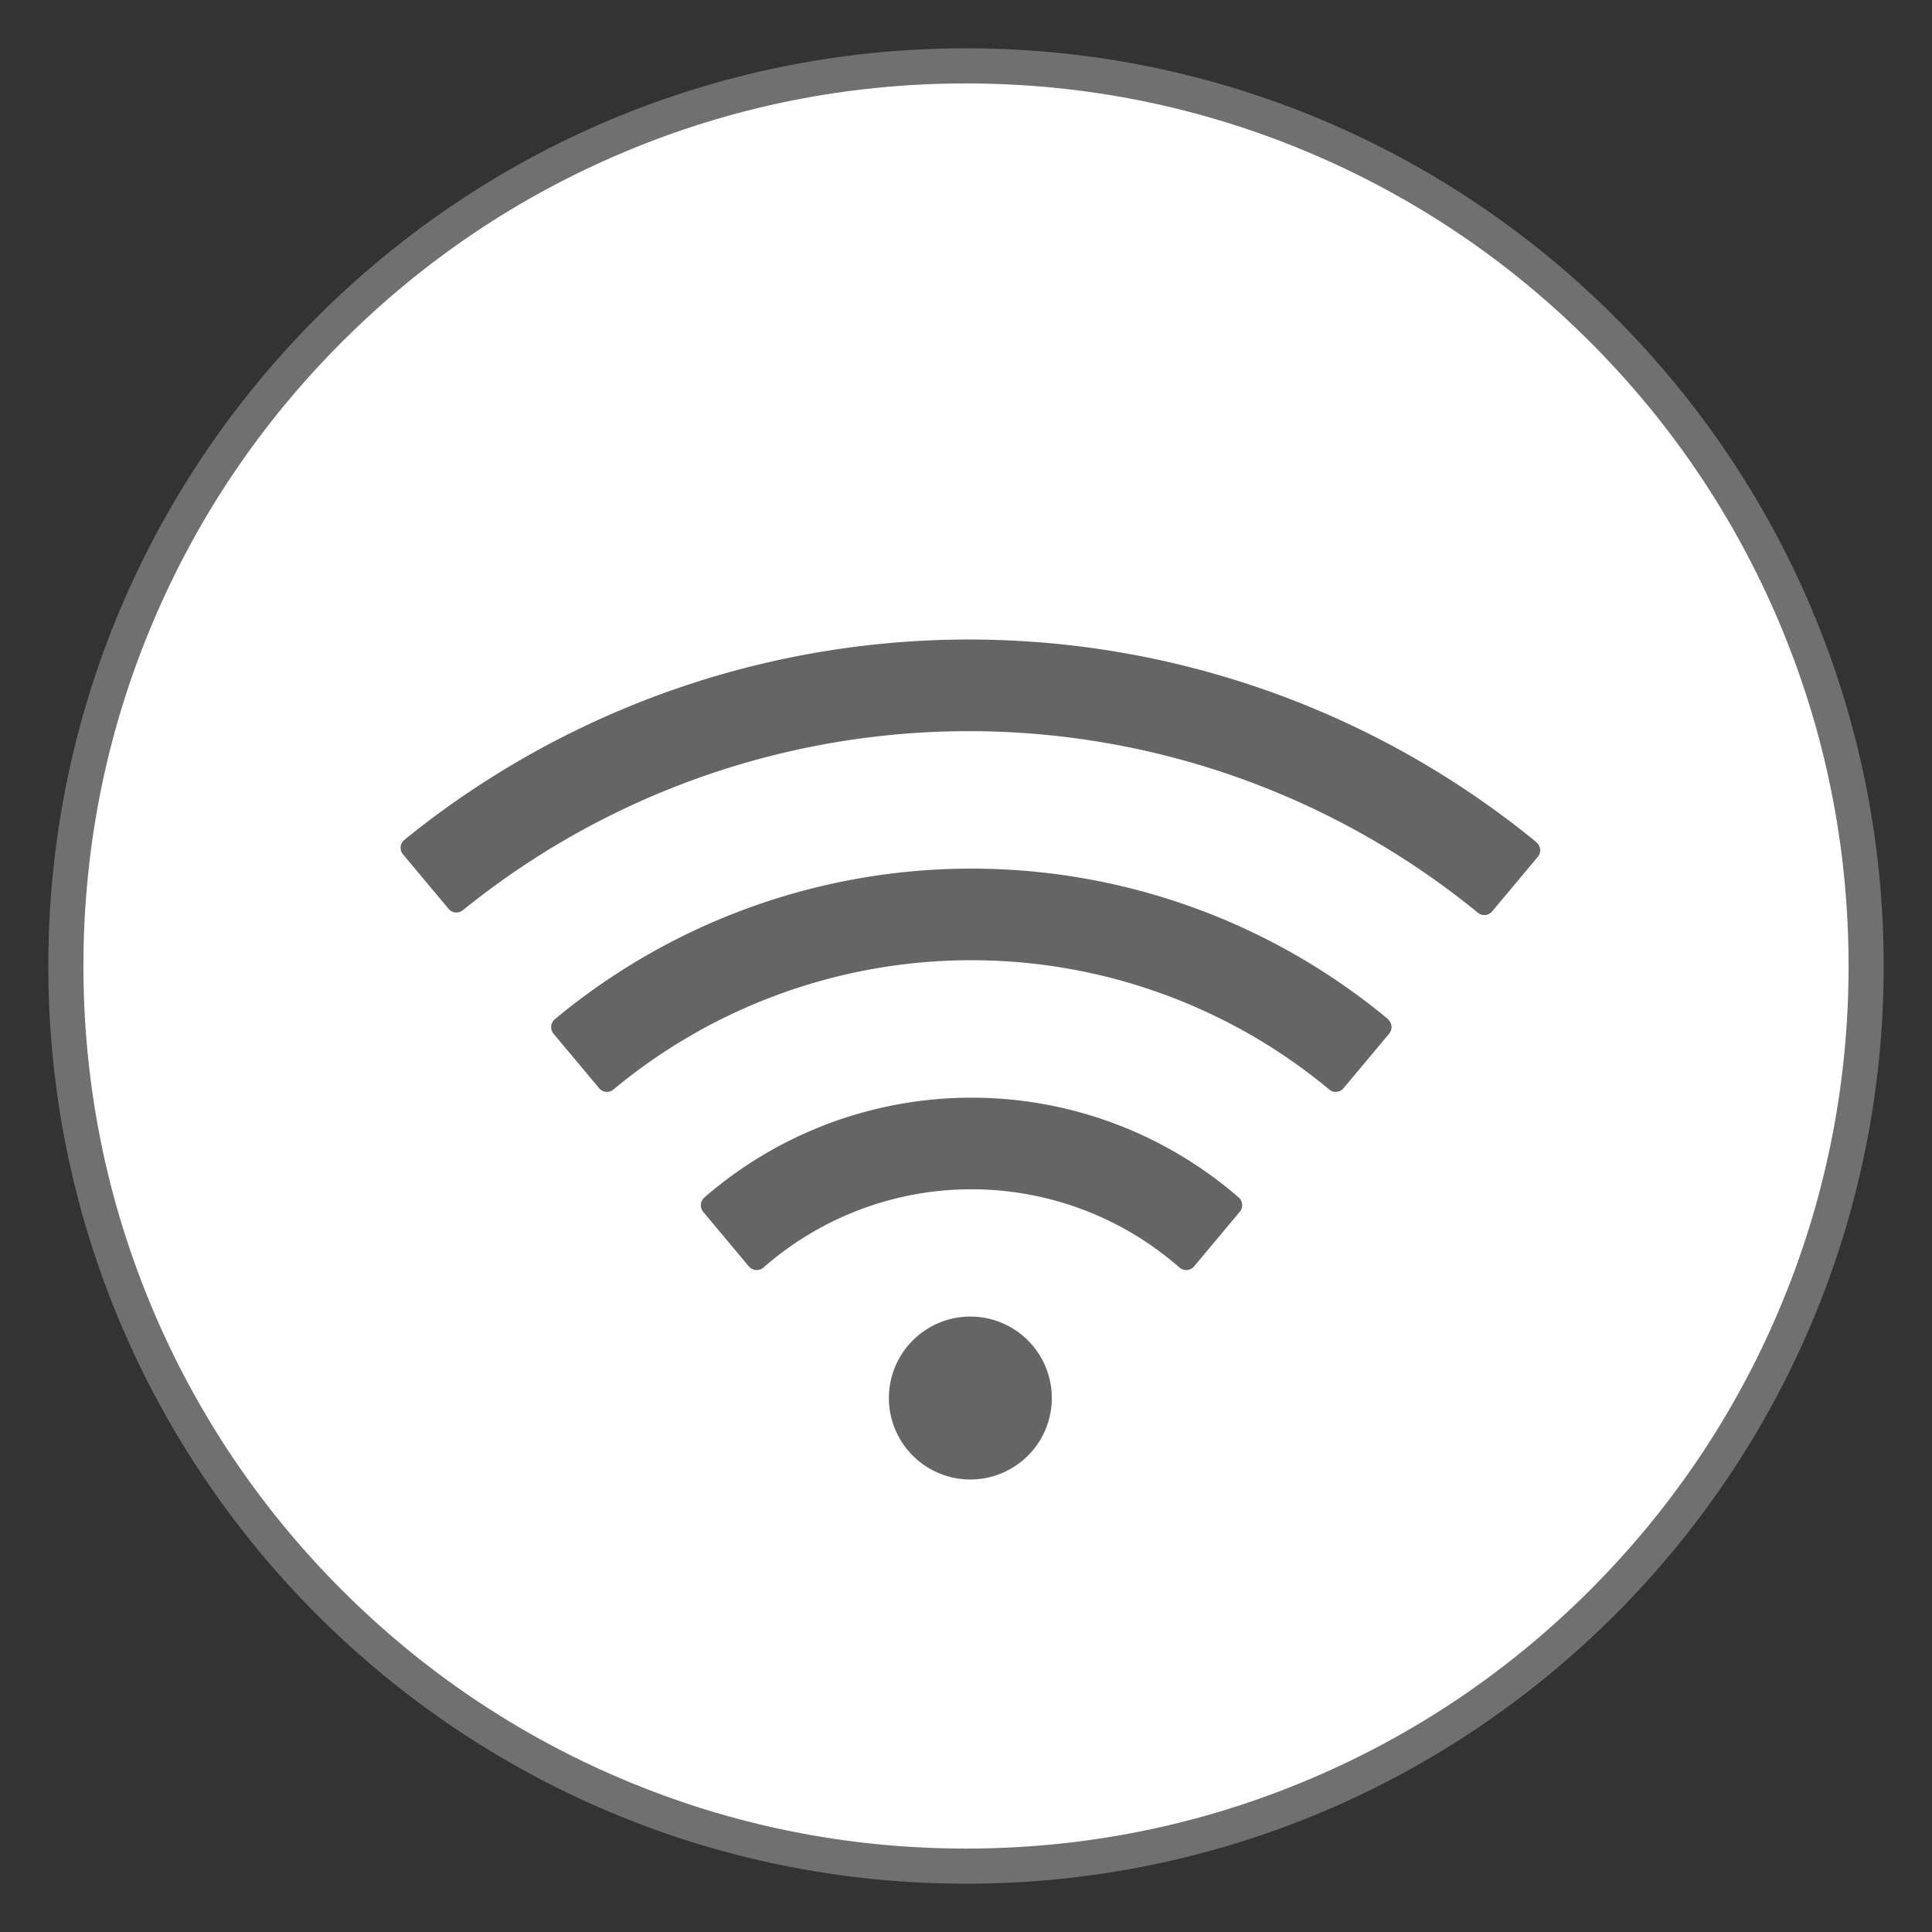 <svg xmlns="http://www.w3.org/2000/svg" width="55" height="55" viewBox="0 0 55 55">
  <rect x="0" y="0" width="55" height="55" fill="#333333" stroke="none"/>
  <g id="组_3839" data-name="组 3839" transform="translate(-953.811 -11376.812)">
    <rect id="矩形_1430" data-name="矩形 1430" width="55" height="55" transform="translate(953.811 11376.812)" fill="none"/>
    <g id="组_3838" data-name="组 3838" transform="translate(955.186 11378.187)">
      <g id="椭圆_551" data-name="椭圆 551" fill="#fff">
        <path d="M 26.125 51.75 C 22.665 51.75 19.31 51.073 16.151 49.736 C 13.099 48.446 10.359 46.598 8.005 44.245 C 5.652 41.891 3.804 39.151 2.514 36.099 C 1.177 32.94 0.5 29.585 0.5 26.125 C 0.5 22.665 1.177 19.31 2.514 16.151 C 3.804 13.099 5.652 10.359 8.005 8.005 C 10.359 5.652 13.099 3.804 16.151 2.514 C 19.31 1.177 22.665 0.5 26.125 0.5 C 29.585 0.5 32.94 1.177 36.099 2.514 C 39.151 3.804 41.891 5.652 44.245 8.005 C 46.598 10.359 48.446 13.099 49.736 16.151 C 51.073 19.31 51.75 22.665 51.75 26.125 C 51.75 29.585 51.073 32.94 49.736 36.099 C 48.446 39.151 46.598 41.891 44.245 44.245 C 41.891 46.598 39.151 48.446 36.099 49.736 C 32.94 51.073 29.585 51.75 26.125 51.75 Z" stroke="none"/>
        <path d="M 26.125 1 C 22.733 1 19.442 1.664 16.346 2.974 C 13.354 4.239 10.667 6.051 8.359 8.359 C 6.051 10.667 4.239 13.354 2.974 16.346 C 1.664 19.442 1 22.733 1 26.125 C 1 29.517 1.664 32.808 2.974 35.904 C 4.239 38.896 6.051 41.583 8.359 43.891 C 10.667 46.199 13.354 48.011 16.346 49.276 C 19.442 50.586 22.733 51.25 26.125 51.25 C 29.517 51.25 32.808 50.586 35.904 49.276 C 38.896 48.011 41.583 46.199 43.891 43.891 C 46.199 41.583 48.011 38.896 49.276 35.904 C 50.586 32.808 51.25 29.517 51.25 26.125 C 51.25 22.733 50.586 19.442 49.276 16.346 C 48.011 13.354 46.199 10.667 43.891 8.359 C 41.583 6.051 38.896 4.239 35.904 2.974 C 32.808 1.664 29.517 1 26.125 1 M 26.125 0 C 40.553 0 52.25 11.697 52.25 26.125 C 52.25 40.553 40.553 52.25 26.125 52.25 C 11.697 52.25 0 40.553 0 26.125 C 0 11.697 11.697 0 26.125 0 Z" stroke="none" fill="#707070"/>
      </g>
      <path id="wifi" d="M24.218,150.743a11.6,11.6,0,0,0-15.219,0,.294.294,0,0,0-.029.406l1.3,1.554a.293.293,0,0,0,.413.033,8.982,8.982,0,0,1,11.847,0,.293.293,0,0,0,.413-.033l1.3-1.554A.291.291,0,0,0,24.218,150.743Zm4.252-5.076a18.549,18.549,0,0,0-23.726,0,.292.292,0,0,0-.036.409l1.3,1.554a.288.288,0,0,0,.406.036,15.943,15.943,0,0,1,20.378,0,.287.287,0,0,0,.406-.036l1.3-1.554a.292.292,0,0,0-.036-.409Zm4.228-5.035a25.5,25.5,0,0,0-32.235-.073.29.29,0,0,0-.039.413l1.3,1.554a.29.29,0,0,0,.4.039,22.9,22.9,0,0,1,28.9.069.288.288,0,0,0,.406-.039l1.3-1.554a.286.286,0,0,0-.041-.409ZM14.256,156.449a2.319,2.319,0,1,0,2.319-2.319,2.319,2.319,0,0,0-2.319,2.319Z" transform="translate(9.674 -118.025)" fill="#656565"/>
    </g>
  </g>
</svg>
